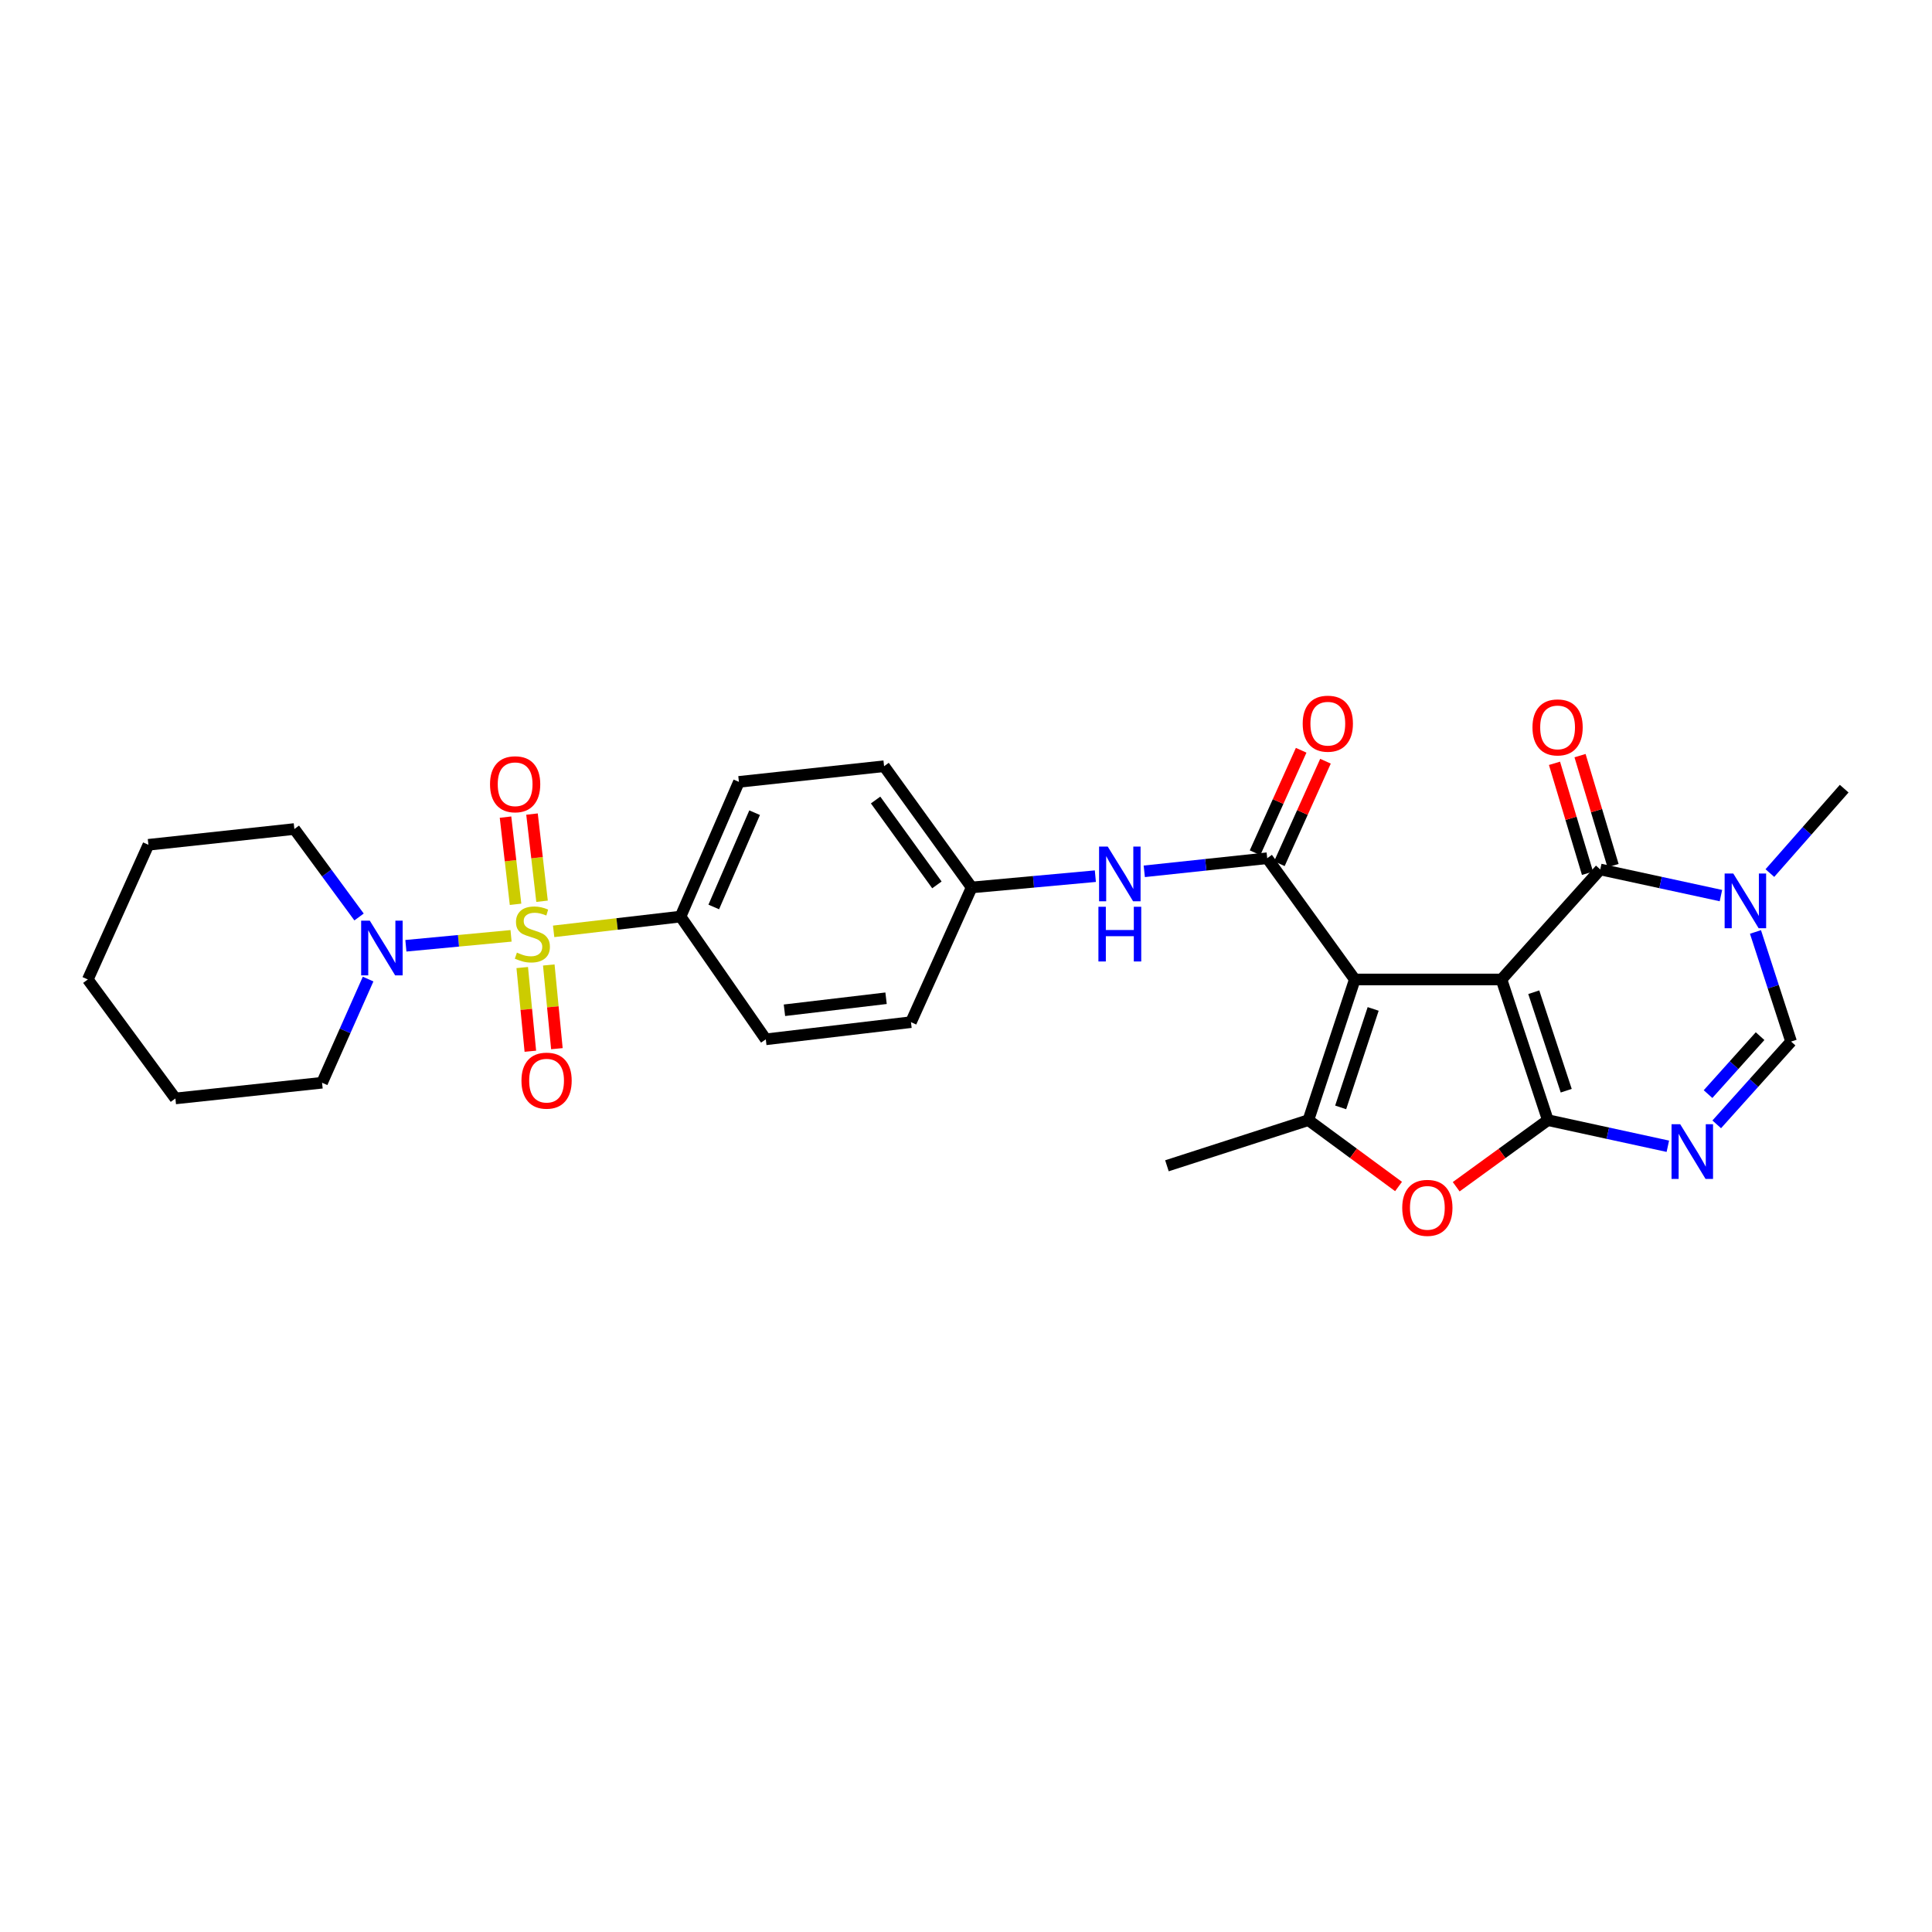 <?xml version='1.0' encoding='iso-8859-1'?>
<svg version='1.1' baseProfile='full'
              xmlns='http://www.w3.org/2000/svg'
                      xmlns:rdkit='http://www.rdkit.org/xml'
                      xmlns:xlink='http://www.w3.org/1999/xlink'
                  xml:space='preserve'
width='1000px' height='1000px' viewBox='0 0 1000 1000'>
<!-- END OF HEADER -->
<rect style='opacity:1.0;fill:#FFFFFF;stroke:none' width='1000' height='1000' x='0' y='0'> </rect>
<path class='bond-0' d='M 777.163,506.97 L 701.241,506.97' style='fill:none;fill-rule:evenodd;stroke:#000000;stroke-width:6px;stroke-linecap:butt;stroke-linejoin:miter;stroke-opacity:1' />
<path class='bond-1' d='M 777.163,506.97 L 801.167,579.787' style='fill:none;fill-rule:evenodd;stroke:#000000;stroke-width:6px;stroke-linecap:butt;stroke-linejoin:miter;stroke-opacity:1' />
<path class='bond-1' d='M 793.874,513.571 L 810.676,564.543' style='fill:none;fill-rule:evenodd;stroke:#000000;stroke-width:6px;stroke-linecap:butt;stroke-linejoin:miter;stroke-opacity:1' />
<path class='bond-3' d='M 777.163,506.97 L 828.299,450.029' style='fill:none;fill-rule:evenodd;stroke:#000000;stroke-width:6px;stroke-linecap:butt;stroke-linejoin:miter;stroke-opacity:1' />
<path class='bond-5' d='M 701.241,506.97 L 655.909,444.216' style='fill:none;fill-rule:evenodd;stroke:#000000;stroke-width:6px;stroke-linecap:butt;stroke-linejoin:miter;stroke-opacity:1' />
<path class='bond-6' d='M 701.241,506.97 L 677.214,579.787' style='fill:none;fill-rule:evenodd;stroke:#000000;stroke-width:6px;stroke-linecap:butt;stroke-linejoin:miter;stroke-opacity:1' />
<path class='bond-6' d='M 710.745,522.218 L 693.927,573.19' style='fill:none;fill-rule:evenodd;stroke:#000000;stroke-width:6px;stroke-linecap:butt;stroke-linejoin:miter;stroke-opacity:1' />
<path class='bond-4' d='M 801.167,579.787 L 832.219,586.543' style='fill:none;fill-rule:evenodd;stroke:#000000;stroke-width:6px;stroke-linecap:butt;stroke-linejoin:miter;stroke-opacity:1' />
<path class='bond-4' d='M 832.219,586.543 L 863.271,593.3' style='fill:none;fill-rule:evenodd;stroke:#0000FF;stroke-width:6px;stroke-linecap:butt;stroke-linejoin:miter;stroke-opacity:1' />
<path class='bond-7' d='M 801.167,579.787 L 777.445,597.022' style='fill:none;fill-rule:evenodd;stroke:#000000;stroke-width:6px;stroke-linecap:butt;stroke-linejoin:miter;stroke-opacity:1' />
<path class='bond-7' d='M 777.445,597.022 L 753.723,614.257' style='fill:none;fill-rule:evenodd;stroke:#FF0000;stroke-width:6px;stroke-linecap:butt;stroke-linejoin:miter;stroke-opacity:1' />
<path class='bond-2' d='M 286.563,482.067 L 319.403,478.242' style='fill:none;fill-rule:evenodd;stroke:#CCCC00;stroke-width:6px;stroke-linecap:butt;stroke-linejoin:miter;stroke-opacity:1' />
<path class='bond-2' d='M 319.403,478.242 L 352.243,474.416' style='fill:none;fill-rule:evenodd;stroke:#000000;stroke-width:6px;stroke-linecap:butt;stroke-linejoin:miter;stroke-opacity:1' />
<path class='bond-10' d='M 264.517,484.391 L 237.302,486.958' style='fill:none;fill-rule:evenodd;stroke:#CCCC00;stroke-width:6px;stroke-linecap:butt;stroke-linejoin:miter;stroke-opacity:1' />
<path class='bond-10' d='M 237.302,486.958 L 210.086,489.526' style='fill:none;fill-rule:evenodd;stroke:#0000FF;stroke-width:6px;stroke-linecap:butt;stroke-linejoin:miter;stroke-opacity:1' />
<path class='bond-13' d='M 270.31,500.802 L 272.408,522.46' style='fill:none;fill-rule:evenodd;stroke:#CCCC00;stroke-width:6px;stroke-linecap:butt;stroke-linejoin:miter;stroke-opacity:1' />
<path class='bond-13' d='M 272.408,522.46 L 274.507,544.118' style='fill:none;fill-rule:evenodd;stroke:#FF0000;stroke-width:6px;stroke-linecap:butt;stroke-linejoin:miter;stroke-opacity:1' />
<path class='bond-13' d='M 284.05,499.471 L 286.148,521.129' style='fill:none;fill-rule:evenodd;stroke:#CCCC00;stroke-width:6px;stroke-linecap:butt;stroke-linejoin:miter;stroke-opacity:1' />
<path class='bond-13' d='M 286.148,521.129 L 288.246,542.787' style='fill:none;fill-rule:evenodd;stroke:#FF0000;stroke-width:6px;stroke-linecap:butt;stroke-linejoin:miter;stroke-opacity:1' />
<path class='bond-14' d='M 280.561,466.491 L 277.964,443.928' style='fill:none;fill-rule:evenodd;stroke:#CCCC00;stroke-width:6px;stroke-linecap:butt;stroke-linejoin:miter;stroke-opacity:1' />
<path class='bond-14' d='M 277.964,443.928 L 275.368,421.365' style='fill:none;fill-rule:evenodd;stroke:#FF0000;stroke-width:6px;stroke-linecap:butt;stroke-linejoin:miter;stroke-opacity:1' />
<path class='bond-14' d='M 266.847,468.069 L 264.251,445.506' style='fill:none;fill-rule:evenodd;stroke:#CCCC00;stroke-width:6px;stroke-linecap:butt;stroke-linejoin:miter;stroke-opacity:1' />
<path class='bond-14' d='M 264.251,445.506 L 261.654,422.943' style='fill:none;fill-rule:evenodd;stroke:#FF0000;stroke-width:6px;stroke-linecap:butt;stroke-linejoin:miter;stroke-opacity:1' />
<path class='bond-8' d='M 828.299,450.029 L 859.524,456.794' style='fill:none;fill-rule:evenodd;stroke:#000000;stroke-width:6px;stroke-linecap:butt;stroke-linejoin:miter;stroke-opacity:1' />
<path class='bond-8' d='M 859.524,456.794 L 890.748,463.559' style='fill:none;fill-rule:evenodd;stroke:#0000FF;stroke-width:6px;stroke-linecap:butt;stroke-linejoin:miter;stroke-opacity:1' />
<path class='bond-16' d='M 834.91,448.044 L 826.367,419.582' style='fill:none;fill-rule:evenodd;stroke:#000000;stroke-width:6px;stroke-linecap:butt;stroke-linejoin:miter;stroke-opacity:1' />
<path class='bond-16' d='M 826.367,419.582 L 817.823,391.119' style='fill:none;fill-rule:evenodd;stroke:#FF0000;stroke-width:6px;stroke-linecap:butt;stroke-linejoin:miter;stroke-opacity:1' />
<path class='bond-16' d='M 821.689,452.013 L 813.145,423.55' style='fill:none;fill-rule:evenodd;stroke:#000000;stroke-width:6px;stroke-linecap:butt;stroke-linejoin:miter;stroke-opacity:1' />
<path class='bond-16' d='M 813.145,423.55 L 804.602,395.088' style='fill:none;fill-rule:evenodd;stroke:#FF0000;stroke-width:6px;stroke-linecap:butt;stroke-linejoin:miter;stroke-opacity:1' />
<path class='bond-30' d='M 888.577,581.961 L 907.818,560.532' style='fill:none;fill-rule:evenodd;stroke:#0000FF;stroke-width:6px;stroke-linecap:butt;stroke-linejoin:miter;stroke-opacity:1' />
<path class='bond-30' d='M 907.818,560.532 L 927.06,539.103' style='fill:none;fill-rule:evenodd;stroke:#000000;stroke-width:6px;stroke-linecap:butt;stroke-linejoin:miter;stroke-opacity:1' />
<path class='bond-30' d='M 884.078,566.31 L 897.547,551.309' style='fill:none;fill-rule:evenodd;stroke:#0000FF;stroke-width:6px;stroke-linecap:butt;stroke-linejoin:miter;stroke-opacity:1' />
<path class='bond-30' d='M 897.547,551.309 L 911.016,536.309' style='fill:none;fill-rule:evenodd;stroke:#000000;stroke-width:6px;stroke-linecap:butt;stroke-linejoin:miter;stroke-opacity:1' />
<path class='bond-11' d='M 655.909,444.216 L 624.093,447.606' style='fill:none;fill-rule:evenodd;stroke:#000000;stroke-width:6px;stroke-linecap:butt;stroke-linejoin:miter;stroke-opacity:1' />
<path class='bond-11' d='M 624.093,447.606 L 592.277,450.996' style='fill:none;fill-rule:evenodd;stroke:#0000FF;stroke-width:6px;stroke-linecap:butt;stroke-linejoin:miter;stroke-opacity:1' />
<path class='bond-15' d='M 662.204,447.047 L 674.137,420.524' style='fill:none;fill-rule:evenodd;stroke:#000000;stroke-width:6px;stroke-linecap:butt;stroke-linejoin:miter;stroke-opacity:1' />
<path class='bond-15' d='M 674.137,420.524 L 686.069,394' style='fill:none;fill-rule:evenodd;stroke:#FF0000;stroke-width:6px;stroke-linecap:butt;stroke-linejoin:miter;stroke-opacity:1' />
<path class='bond-15' d='M 649.615,441.384 L 661.548,414.86' style='fill:none;fill-rule:evenodd;stroke:#000000;stroke-width:6px;stroke-linecap:butt;stroke-linejoin:miter;stroke-opacity:1' />
<path class='bond-15' d='M 661.548,414.86 L 673.481,388.337' style='fill:none;fill-rule:evenodd;stroke:#FF0000;stroke-width:6px;stroke-linecap:butt;stroke-linejoin:miter;stroke-opacity:1' />
<path class='bond-20' d='M 677.214,579.787 L 604.006,603.407' style='fill:none;fill-rule:evenodd;stroke:#000000;stroke-width:6px;stroke-linecap:butt;stroke-linejoin:miter;stroke-opacity:1' />
<path class='bond-29' d='M 677.214,579.787 L 700.549,596.958' style='fill:none;fill-rule:evenodd;stroke:#000000;stroke-width:6px;stroke-linecap:butt;stroke-linejoin:miter;stroke-opacity:1' />
<path class='bond-29' d='M 700.549,596.958 L 723.884,614.13' style='fill:none;fill-rule:evenodd;stroke:#FF0000;stroke-width:6px;stroke-linecap:butt;stroke-linejoin:miter;stroke-opacity:1' />
<path class='bond-9' d='M 908.631,482.376 L 917.845,510.74' style='fill:none;fill-rule:evenodd;stroke:#0000FF;stroke-width:6px;stroke-linecap:butt;stroke-linejoin:miter;stroke-opacity:1' />
<path class='bond-9' d='M 917.845,510.74 L 927.06,539.103' style='fill:none;fill-rule:evenodd;stroke:#000000;stroke-width:6px;stroke-linecap:butt;stroke-linejoin:miter;stroke-opacity:1' />
<path class='bond-21' d='M 916.084,451.903 L 935.315,430.057' style='fill:none;fill-rule:evenodd;stroke:#0000FF;stroke-width:6px;stroke-linecap:butt;stroke-linejoin:miter;stroke-opacity:1' />
<path class='bond-21' d='M 935.315,430.057 L 954.545,408.21' style='fill:none;fill-rule:evenodd;stroke:#000000;stroke-width:6px;stroke-linecap:butt;stroke-linejoin:miter;stroke-opacity:1' />
<path class='bond-24' d='M 190.532,506.764 L 178.616,533.594' style='fill:none;fill-rule:evenodd;stroke:#0000FF;stroke-width:6px;stroke-linecap:butt;stroke-linejoin:miter;stroke-opacity:1' />
<path class='bond-24' d='M 178.616,533.594 L 166.7,560.423' style='fill:none;fill-rule:evenodd;stroke:#000000;stroke-width:6px;stroke-linecap:butt;stroke-linejoin:miter;stroke-opacity:1' />
<path class='bond-25' d='M 185.846,474.625 L 169.103,451.863' style='fill:none;fill-rule:evenodd;stroke:#0000FF;stroke-width:6px;stroke-linecap:butt;stroke-linejoin:miter;stroke-opacity:1' />
<path class='bond-25' d='M 169.103,451.863 L 152.36,429.1' style='fill:none;fill-rule:evenodd;stroke:#000000;stroke-width:6px;stroke-linecap:butt;stroke-linejoin:miter;stroke-opacity:1' />
<path class='bond-19' d='M 566.954,453.501 L 534.942,456.424' style='fill:none;fill-rule:evenodd;stroke:#0000FF;stroke-width:6px;stroke-linecap:butt;stroke-linejoin:miter;stroke-opacity:1' />
<path class='bond-19' d='M 534.942,456.424 L 502.93,459.346' style='fill:none;fill-rule:evenodd;stroke:#000000;stroke-width:6px;stroke-linecap:butt;stroke-linejoin:miter;stroke-opacity:1' />
<path class='bond-12' d='M 352.243,474.416 L 382.458,404.698' style='fill:none;fill-rule:evenodd;stroke:#000000;stroke-width:6px;stroke-linecap:butt;stroke-linejoin:miter;stroke-opacity:1' />
<path class='bond-12' d='M 369.441,469.447 L 390.592,420.645' style='fill:none;fill-rule:evenodd;stroke:#000000;stroke-width:6px;stroke-linecap:butt;stroke-linejoin:miter;stroke-opacity:1' />
<path class='bond-31' d='M 352.243,474.416 L 396.377,537.953' style='fill:none;fill-rule:evenodd;stroke:#000000;stroke-width:6px;stroke-linecap:butt;stroke-linejoin:miter;stroke-opacity:1' />
<path class='bond-17' d='M 396.377,537.953 L 471.518,529.065' style='fill:none;fill-rule:evenodd;stroke:#000000;stroke-width:6px;stroke-linecap:butt;stroke-linejoin:miter;stroke-opacity:1' />
<path class='bond-17' d='M 406.027,522.911 L 458.625,516.689' style='fill:none;fill-rule:evenodd;stroke:#000000;stroke-width:6px;stroke-linecap:butt;stroke-linejoin:miter;stroke-opacity:1' />
<path class='bond-18' d='M 382.458,404.698 L 457.598,396.591' style='fill:none;fill-rule:evenodd;stroke:#000000;stroke-width:6px;stroke-linecap:butt;stroke-linejoin:miter;stroke-opacity:1' />
<path class='bond-22' d='M 502.93,459.346 L 471.518,529.065' style='fill:none;fill-rule:evenodd;stroke:#000000;stroke-width:6px;stroke-linecap:butt;stroke-linejoin:miter;stroke-opacity:1' />
<path class='bond-23' d='M 502.93,459.346 L 457.598,396.591' style='fill:none;fill-rule:evenodd;stroke:#000000;stroke-width:6px;stroke-linecap:butt;stroke-linejoin:miter;stroke-opacity:1' />
<path class='bond-23' d='M 484.94,458.016 L 453.208,414.088' style='fill:none;fill-rule:evenodd;stroke:#000000;stroke-width:6px;stroke-linecap:butt;stroke-linejoin:miter;stroke-opacity:1' />
<path class='bond-27' d='M 166.7,560.423 L 90.778,568.552' style='fill:none;fill-rule:evenodd;stroke:#000000;stroke-width:6px;stroke-linecap:butt;stroke-linejoin:miter;stroke-opacity:1' />
<path class='bond-26' d='M 152.36,429.1 L 76.813,437.26' style='fill:none;fill-rule:evenodd;stroke:#000000;stroke-width:6px;stroke-linecap:butt;stroke-linejoin:miter;stroke-opacity:1' />
<path class='bond-28' d='M 76.813,437.26 L 45.455,506.97' style='fill:none;fill-rule:evenodd;stroke:#000000;stroke-width:6px;stroke-linecap:butt;stroke-linejoin:miter;stroke-opacity:1' />
<path class='bond-32' d='M 90.778,568.552 L 45.455,506.97' style='fill:none;fill-rule:evenodd;stroke:#000000;stroke-width:6px;stroke-linecap:butt;stroke-linejoin:miter;stroke-opacity:1' />
<path  class='atom-3' d='M 267.553 493.07
Q 267.873 493.19, 269.193 493.75
Q 270.513 494.31, 271.953 494.67
Q 273.433 494.99, 274.873 494.99
Q 277.553 494.99, 279.113 493.71
Q 280.673 492.39, 280.673 490.11
Q 280.673 488.55, 279.873 487.59
Q 279.113 486.63, 277.913 486.11
Q 276.713 485.59, 274.713 484.99
Q 272.193 484.23, 270.673 483.51
Q 269.193 482.79, 268.113 481.27
Q 267.073 479.75, 267.073 477.19
Q 267.073 473.63, 269.473 471.43
Q 271.913 469.23, 276.713 469.23
Q 279.993 469.23, 283.713 470.79
L 282.793 473.87
Q 279.393 472.47, 276.833 472.47
Q 274.073 472.47, 272.553 473.63
Q 271.033 474.75, 271.073 476.71
Q 271.073 478.23, 271.833 479.15
Q 272.633 480.07, 273.753 480.59
Q 274.913 481.11, 276.833 481.71
Q 279.393 482.51, 280.913 483.31
Q 282.433 484.11, 283.513 485.75
Q 284.633 487.35, 284.633 490.11
Q 284.633 494.03, 281.993 496.15
Q 279.393 498.23, 275.033 498.23
Q 272.513 498.23, 270.593 497.67
Q 268.713 497.15, 266.473 496.23
L 267.553 493.07
' fill='#CCCC00'/>
<path  class='atom-5' d='M 869.664 581.893
L 878.944 596.893
Q 879.864 598.373, 881.344 601.053
Q 882.824 603.733, 882.904 603.893
L 882.904 581.893
L 886.664 581.893
L 886.664 610.213
L 882.784 610.213
L 872.824 593.813
Q 871.664 591.893, 870.424 589.693
Q 869.224 587.493, 868.864 586.813
L 868.864 610.213
L 865.184 610.213
L 865.184 581.893
L 869.664 581.893
' fill='#0000FF'/>
<path  class='atom-8' d='M 725.795 625.183
Q 725.795 618.383, 729.155 614.583
Q 732.515 610.783, 738.795 610.783
Q 745.075 610.783, 748.435 614.583
Q 751.795 618.383, 751.795 625.183
Q 751.795 632.063, 748.395 635.983
Q 744.995 639.863, 738.795 639.863
Q 732.555 639.863, 729.155 635.983
Q 725.795 632.103, 725.795 625.183
M 738.795 636.663
Q 743.115 636.663, 745.435 633.783
Q 747.795 630.863, 747.795 625.183
Q 747.795 619.623, 745.435 616.823
Q 743.115 613.983, 738.795 613.983
Q 734.475 613.983, 732.115 616.783
Q 729.795 619.583, 729.795 625.183
Q 729.795 630.903, 732.115 633.783
Q 734.475 636.663, 738.795 636.663
' fill='#FF0000'/>
<path  class='atom-9' d='M 897.149 452.142
L 906.429 467.142
Q 907.349 468.622, 908.829 471.302
Q 910.309 473.982, 910.389 474.142
L 910.389 452.142
L 914.149 452.142
L 914.149 480.462
L 910.269 480.462
L 900.309 464.062
Q 899.149 462.142, 897.909 459.942
Q 896.709 457.742, 896.349 457.062
L 896.349 480.462
L 892.669 480.462
L 892.669 452.142
L 897.149 452.142
' fill='#0000FF'/>
<path  class='atom-11' d='M 191.408 476.537
L 200.688 491.537
Q 201.608 493.017, 203.088 495.697
Q 204.568 498.377, 204.648 498.537
L 204.648 476.537
L 208.408 476.537
L 208.408 504.857
L 204.528 504.857
L 194.568 488.457
Q 193.408 486.537, 192.168 484.337
Q 190.968 482.137, 190.608 481.457
L 190.608 504.857
L 186.928 504.857
L 186.928 476.537
L 191.408 476.537
' fill='#0000FF'/>
<path  class='atom-12' d='M 573.359 438.185
L 582.639 453.185
Q 583.559 454.665, 585.039 457.345
Q 586.519 460.025, 586.599 460.185
L 586.599 438.185
L 590.359 438.185
L 590.359 466.505
L 586.479 466.505
L 576.519 450.105
Q 575.359 448.185, 574.119 445.985
Q 572.919 443.785, 572.559 443.105
L 572.559 466.505
L 568.879 466.505
L 568.879 438.185
L 573.359 438.185
' fill='#0000FF'/>
<path  class='atom-12' d='M 568.539 469.337
L 572.379 469.337
L 572.379 481.377
L 586.859 481.377
L 586.859 469.337
L 590.699 469.337
L 590.699 497.657
L 586.859 497.657
L 586.859 484.577
L 572.379 484.577
L 572.379 497.657
L 568.539 497.657
L 568.539 469.337
' fill='#0000FF'/>
<path  class='atom-14' d='M 269.908 559.337
Q 269.908 552.537, 273.268 548.737
Q 276.628 544.937, 282.908 544.937
Q 289.188 544.937, 292.548 548.737
Q 295.908 552.537, 295.908 559.337
Q 295.908 566.217, 292.508 570.137
Q 289.108 574.017, 282.908 574.017
Q 276.668 574.017, 273.268 570.137
Q 269.908 566.257, 269.908 559.337
M 282.908 570.817
Q 287.228 570.817, 289.548 567.937
Q 291.908 565.017, 291.908 559.337
Q 291.908 553.777, 289.548 550.977
Q 287.228 548.137, 282.908 548.137
Q 278.588 548.137, 276.228 550.937
Q 273.908 553.737, 273.908 559.337
Q 273.908 565.057, 276.228 567.937
Q 278.588 570.817, 282.908 570.817
' fill='#FF0000'/>
<path  class='atom-15' d='M 253.634 405.928
Q 253.634 399.128, 256.994 395.328
Q 260.354 391.528, 266.634 391.528
Q 272.914 391.528, 276.274 395.328
Q 279.634 399.128, 279.634 405.928
Q 279.634 412.808, 276.234 416.728
Q 272.834 420.608, 266.634 420.608
Q 260.394 420.608, 256.994 416.728
Q 253.634 412.848, 253.634 405.928
M 266.634 417.408
Q 270.954 417.408, 273.274 414.528
Q 275.634 411.608, 275.634 405.928
Q 275.634 400.368, 273.274 397.568
Q 270.954 394.728, 266.634 394.728
Q 262.314 394.728, 259.954 397.528
Q 257.634 400.328, 257.634 405.928
Q 257.634 411.648, 259.954 414.528
Q 262.314 417.408, 266.634 417.408
' fill='#FF0000'/>
<path  class='atom-16' d='M 674.275 374.577
Q 674.275 367.777, 677.635 363.977
Q 680.995 360.177, 687.275 360.177
Q 693.555 360.177, 696.915 363.977
Q 700.275 367.777, 700.275 374.577
Q 700.275 381.457, 696.875 385.377
Q 693.475 389.257, 687.275 389.257
Q 681.035 389.257, 677.635 385.377
Q 674.275 381.497, 674.275 374.577
M 687.275 386.057
Q 691.595 386.057, 693.915 383.177
Q 696.275 380.257, 696.275 374.577
Q 696.275 369.017, 693.915 366.217
Q 691.595 363.377, 687.275 363.377
Q 682.955 363.377, 680.595 366.177
Q 678.275 368.977, 678.275 374.577
Q 678.275 380.297, 680.595 383.177
Q 682.955 386.057, 687.275 386.057
' fill='#FF0000'/>
<path  class='atom-17' d='M 793.205 376.502
Q 793.205 369.702, 796.565 365.902
Q 799.925 362.102, 806.205 362.102
Q 812.485 362.102, 815.845 365.902
Q 819.205 369.702, 819.205 376.502
Q 819.205 383.382, 815.805 387.302
Q 812.405 391.182, 806.205 391.182
Q 799.965 391.182, 796.565 387.302
Q 793.205 383.422, 793.205 376.502
M 806.205 387.982
Q 810.525 387.982, 812.845 385.102
Q 815.205 382.182, 815.205 376.502
Q 815.205 370.942, 812.845 368.142
Q 810.525 365.302, 806.205 365.302
Q 801.885 365.302, 799.525 368.102
Q 797.205 370.902, 797.205 376.502
Q 797.205 382.222, 799.525 385.102
Q 801.885 387.982, 806.205 387.982
' fill='#FF0000'/>
</svg>
